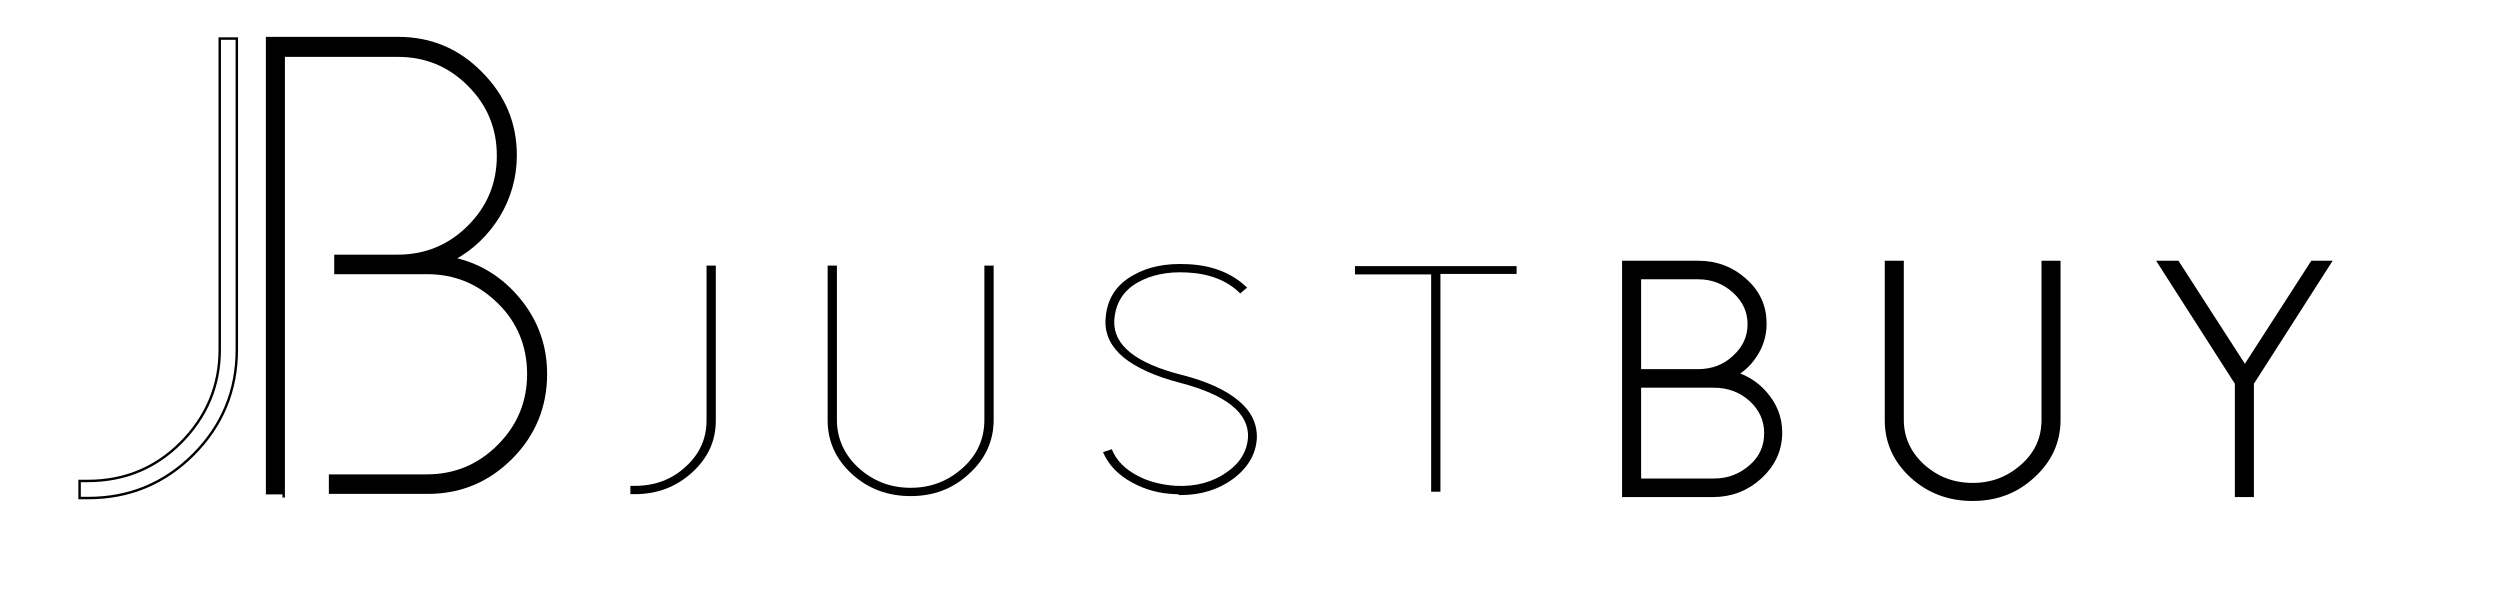 <?xml version="1.0" encoding="utf-8"?>
<!-- Generator: Adobe Illustrator 26.5.0, SVG Export Plug-In . SVG Version: 6.00 Build 0)  -->
<svg version="1.1" id="Ebene_1" xmlns="http://www.w3.org/2000/svg" xmlns:xlink="http://www.w3.org/1999/xlink" x="0px" y="0px"
	 width="512px" height="121.6px" viewBox="0 0 512 121.6" style="enable-background:new 0 0 512 121.6;" xml:space="preserve">
<style type="text/css">
	.st0{enable-background:new    ;}
	.st1{stroke:#000000;stroke-width:2;stroke-miterlimit:10;}
	.st2{fill:none;stroke:#000000;stroke-miterlimit:10;}
	.st3{fill:none;stroke:#000000;stroke-width:0.5;stroke-miterlimit:10;}
	.st4{stroke:#000000;stroke-width:0.5;stroke-miterlimit:10;}
	.st5{fill:#263E99;stroke:#000000;stroke-width:0.25;stroke-miterlimit:10;}
	.st6{fill:#263E99;stroke:#000000;stroke-miterlimit:10;}
</style>
<g class="st0">
	<path d="M129.1,101.2v-1.7h1c4,0,7.5-1.3,10.3-3.9c2.9-2.6,4.3-5.8,4.3-9.5V54.4h1.9v31.7c0,4.2-1.6,7.7-4.9,10.7
		c-3.2,2.9-7.1,4.4-11.6,4.4H129.1z"/>
	<path d="M174.5,97.1c-3.3-3-5-6.7-5-11V54.4h1.9V86c0,3.8,1.5,7.1,4.4,9.8c3,2.7,6.5,4.1,10.7,4.1c4.2,0,7.7-1.4,10.7-4.1
		c3-2.7,4.4-6,4.4-9.8V54.4h1.9V86c0,4.3-1.7,8-5,11c-3.3,3.1-7.3,4.6-12,4.6S177.8,100.1,174.5,97.1z"/>
	<path d="M240.7,101.2c-3.2-0.1-6.1-0.9-8.7-2.3c-3-1.6-5-3.7-6.1-6.3l1.8-0.6c0.9,2.3,2.7,4.1,5.4,5.5c2.3,1.2,4.9,1.8,7.7,2
		c4.2,0.2,7.7-0.8,10.6-2.9c2.7-1.9,4-4.3,4.2-7c0.2-5-4.4-8.7-13.9-11.2c-5.1-1.3-9-3.1-11.6-5.2c-2.6-2.2-3.8-4.7-3.7-7.6
		c0.2-4.2,2.1-7.3,5.8-9.3c3-1.7,6.6-2.4,10.9-2.2c5.1,0.2,9.2,1.8,12.3,4.8l-1.4,1.2c-2.7-2.7-6.4-4.1-11-4.3
		c-3.9-0.2-7.2,0.5-9.9,2c-3.1,1.7-4.7,4.4-4.9,7.9c-0.2,5,4.4,8.7,13.9,11.1c5.1,1.3,9,3.1,11.6,5.3c2.6,2.2,3.8,4.7,3.7,7.7
		c-0.2,3.2-1.8,6-4.9,8.3c-3,2.2-6.6,3.3-10.9,3.3C241.3,101.2,241,101.2,240.7,101.2z"/>
	<path d="M310.6,54.4v1.7h-15.6v44.6h-1.9V56.2h-15.6v-1.7H310.6z"/>
</g>
<g class="st0">
	<path class="st1" d="M333.2,100.8V54.4h14.6c3.6,0,6.7,1.2,9.2,3.5c2.6,2.3,3.8,5.1,3.8,8.4c0,2.2-0.6,4.3-1.9,6.2
		c-1.2,1.9-2.9,3.3-5,4.3c2.9,0.6,5.3,2,7.2,4.2c1.9,2.2,2.9,4.7,2.9,7.6c0,3.3-1.3,6.2-3.9,8.6c-2.6,2.4-5.7,3.6-9.3,3.6H333.2z
		 M335.1,76.6h12.7c3,0,5.7-1,7.8-3c2.2-2,3.3-4.4,3.3-7.2c0-2.8-1.1-5.2-3.3-7.2c-2.2-2-4.8-3-7.8-3h-12.7V76.6z M335.1,99h15.9
		c3.1,0,5.7-1,8-3s3.3-4.5,3.3-7.3s-1.1-5.3-3.3-7.3c-2.2-2-4.9-3-8-3h-15.9V99z"/>
	<path class="st1" d="M392,97.1c-3.3-3-5-6.7-5-11V54.4h1.9V86c0,3.8,1.5,7.1,4.4,9.8c3,2.7,6.5,4.1,10.7,4.1
		c4.2,0,7.7-1.4,10.7-4.1c3-2.7,4.4-6,4.4-9.8V54.4h1.9V86c0,4.3-1.7,8-5,11c-3.3,3.1-7.3,4.6-12,4.6
		C399.3,101.6,395.3,100.1,392,97.1z"/>
	<path class="st1" d="M475.9,54.4l-15.3,23.9v22.5h-1.9V78.3l-15.3-23.9h2.2l13.8,21.4h0.7l13.8-21.4H475.9z"/>
</g>
<path class="st3" d="M16.3,102v-3.5H18c7.4,0,13.8-2.6,19-7.8C42.3,85.4,45,79,45,71.6V7.9h3.5v63.7c0,8.4-3,15.6-8.9,21.5
	c-5.9,5.9-13.1,8.9-21.5,8.9L16.3,102L16.3,102z"/>
<path class="st4" d="M58.1,101h-3.4V7.8h26.9c6.6,0,12.3,2.4,16.9,7.1c4.7,4.7,7.1,10.3,7.1,16.9c0,4.5-1.2,8.7-3.5,12.5
	c-2.3,3.7-5.3,6.6-9.1,8.7c5.4,1.2,9.9,4.1,13.4,8.4c3.6,4.4,5.4,9.5,5.4,15.2c0,6.7-2.4,12.5-7.1,17.2c-4.8,4.8-10.5,7.1-17.1,7.1
	H67.6v-3.5h19.8c5.7,0,10.6-2,14.7-6.1c4.1-4.1,6.1-9,6.1-14.7c0-5.7-2-10.7-6.1-14.7c-4.1-4-8.9-6-14.7-6H68.7v-3.5h12.8
	c5.6,0,10.5-2,14.5-6c4-4,6-8.8,6-14.5s-2-10.5-6-14.5c-4-4-8.8-6-14.5-6H58.1v90.5"/>
</svg>
